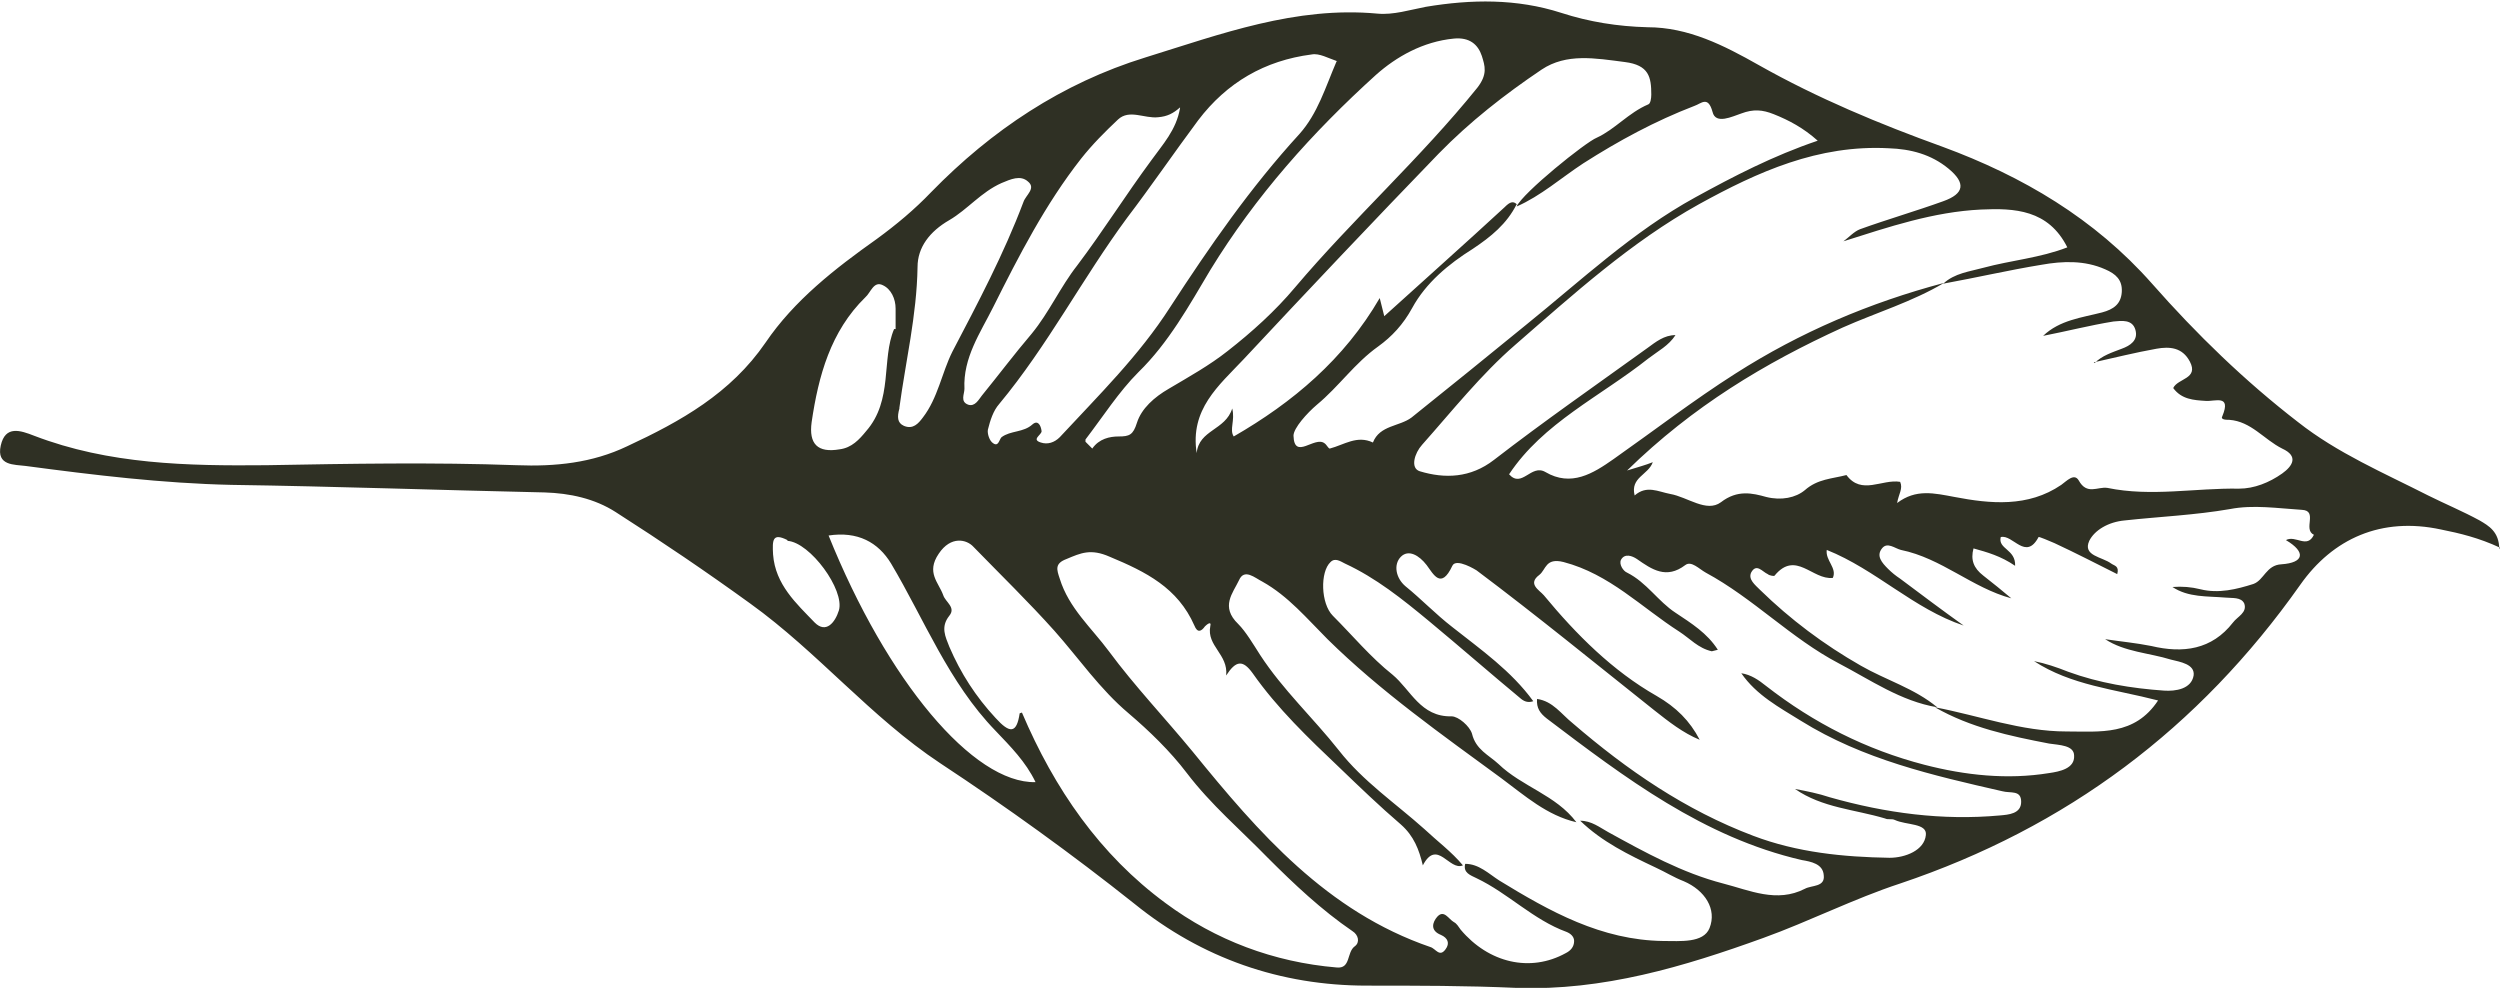 <?xml version="1.0" encoding="UTF-8"?><svg id="Layer_2" xmlns="http://www.w3.org/2000/svg" viewBox="0 0 33.05 13.06"><defs><style>.cls-1{fill:#2f3024;}</style></defs><g id="Layer_1-2"><path class="cls-1" d="m33.05,7.24c-.28-.13-.53-.19-.78-.24-.79-.17-1.43.12-1.86.73-1.34,1.9-3.09,3.21-5.29,3.95-.61.2-1.2.5-1.81.72-1.05.38-2.12.7-3.26.66-.66-.03-1.32-.03-1.98-.03-1.14,0-2.18-.36-3.07-1.08-.83-.66-1.69-1.28-2.57-1.86-.92-.61-1.62-1.47-2.51-2.11-.58-.42-1.17-.82-1.78-1.21-.28-.18-.61-.25-.94-.26-1.38-.03-2.76-.08-4.14-.1-.91-.02-1.82-.13-2.72-.25-.15-.02-.39,0-.33-.27.06-.27.26-.2.44-.13.99.38,2.03.4,3.07.39,1.11-.02,2.21-.04,3.31,0,.51.02,1-.03,1.46-.25.71-.33,1.37-.7,1.83-1.37.38-.56.92-.98,1.47-1.37.26-.19.5-.39.72-.62.8-.82,1.73-1.44,2.83-1.78,1-.31,1.99-.68,3.07-.58.21.02.43-.05.64-.09.6-.1,1.2-.11,1.79.08.37.12.75.18,1.14.19.54,0,1.01.24,1.47.5.78.44,1.6.78,2.43,1.08,1.06.39,2.01.95,2.77,1.81.59.67,1.23,1.29,1.93,1.83.52.41,1.13.67,1.72.97.22.11.46.21.68.33.12.07.26.15.26.38Zm-10.42,1.37c-.18-.04-.29-.17-.43-.26-.5-.32-.92-.76-1.53-.92-.24-.06-.23.1-.32.17-.16.12,0,.2.06.27.43.52.91,1,1.49,1.33.26.15.44.33.57.58-.22-.09-.41-.24-.6-.39-.78-.62-1.55-1.25-2.35-1.85,0,0-.27-.17-.32-.06-.15.32-.25.11-.34-.01-.1-.13-.24-.21-.34-.11-.1.1-.07.28.06.39.21.17.4.37.62.54.38.3.78.58,1.07.98-.06.02-.11.01-.16-.03-.41-.34-.81-.69-1.22-1.03-.35-.29-.7-.57-1.11-.76-.06-.03-.13-.08-.19-.02-.14.13-.13.55.03.71.26.26.5.55.79.78.24.2.37.56.78.55.09,0,.24.13.27.23.05.21.22.28.35.4.31.3.76.41,1.03.77-.39-.09-.68-.35-.99-.58-.79-.58-1.6-1.15-2.3-1.84-.27-.27-.52-.57-.86-.76-.1-.05-.24-.18-.31-.02-.08.17-.25.35-.01.58.1.1.2.27.29.41.3.46.7.83,1.04,1.26.32.41.75.7,1.13,1.04.17.16.36.3.51.48-.18.08-.34-.36-.53,0-.05-.21-.12-.39-.29-.54-.28-.24-.55-.5-.81-.75-.41-.39-.82-.78-1.15-1.25-.13-.18-.22-.17-.35.03.03-.28-.26-.39-.21-.65.02-.08-.05-.02-.07,0-.05.07-.1.09-.14-.01-.22-.5-.64-.71-1.12-.91-.25-.11-.38-.05-.57.03-.16.06-.13.14-.09.26.12.39.42.65.65.96.34.46.74.88,1.11,1.33.87,1.07,1.77,2.11,3.14,2.58.07.02.12.14.2.03.06-.08.03-.15-.06-.19-.15-.06-.11-.17-.05-.24.09-.1.15.03.22.07.04.02.06.06.09.1.37.44.92.57,1.39.31.06-.03.11-.08.11-.16,0-.06-.05-.1-.1-.12-.44-.16-.77-.51-1.19-.71-.08-.04-.18-.07-.15-.19.18,0,.31.13.45.22.67.41,1.35.79,2.17.8.22,0,.53.03.61-.17.1-.25-.06-.5-.34-.62-.13-.05-.24-.12-.37-.18-.36-.17-.71-.34-1-.62.15,0,.26.09.37.15.49.27.98.54,1.52.68.35.09.71.26,1.08.07.09-.05.27-.02.25-.18-.01-.15-.17-.18-.29-.2-1.3-.3-2.34-1.09-3.37-1.87-.09-.07-.14-.14-.13-.26.21.03.32.2.47.32.72.62,1.49,1.15,2.39,1.49.58.22,1.19.28,1.8.29.21,0,.46-.1.48-.3.02-.16-.26-.13-.41-.2-.04-.02-.09,0-.13-.02-.4-.12-.83-.14-1.19-.39.16.03.31.06.46.11.74.21,1.49.31,2.25.24.11-.01.28-.02.28-.18,0-.16-.14-.11-.25-.14-.92-.21-1.84-.42-2.66-.93-.29-.18-.59-.34-.79-.63.13.02.23.09.33.17.63.49,1.32.84,2.09,1.04.54.14,1.1.2,1.65.11.14-.02.34-.06.33-.23,0-.14-.2-.14-.33-.16-.52-.1-1.04-.21-1.51-.48.58.11,1.14.32,1.74.32.44,0,.9.06,1.21-.41-.58-.15-1.15-.2-1.64-.52.15.03.3.08.45.14.41.15.84.22,1.27.25.15.01.36-.02.39-.2.02-.15-.18-.18-.3-.21-.29-.09-.61-.1-.87-.27.2.03.41.05.61.09.42.1.8.05,1.08-.31.06-.08.19-.13.15-.25-.04-.09-.16-.07-.25-.08-.24-.02-.49,0-.7-.14.13-.01.25,0,.37.03.24.06.48,0,.7-.07.14-.05.17-.25.37-.26.3-.02.33-.16.06-.32.13-.07.28.12.37-.07-.15-.07.06-.32-.16-.33-.32-.02-.64-.07-.95-.01-.46.08-.93.1-1.39.15-.22.02-.4.13-.47.27-.09.2.17.21.29.3.04.03.11.03.08.14-.28-.14-.55-.28-.83-.41-.07-.03-.21-.09-.21-.08-.17.32-.34-.04-.5,0-.04.16.2.16.19.38-.19-.13-.37-.18-.55-.23-.04.15,0,.26.13.36.13.1.25.2.37.3-.52-.14-.92-.53-1.46-.64-.08-.02-.18-.11-.25-.02-.08.1,0,.19.08.27.05.05.1.09.16.13.28.21.56.42.84.62-.66-.22-1.16-.74-1.81-1-.02.14.14.24.08.37-.27.03-.49-.37-.77-.03,0,.01-.07,0-.09-.02-.07-.03-.15-.15-.22-.02-.04.09.05.16.12.23.4.39.84.72,1.33,1,.33.19.71.3,1.01.55-.48-.08-.88-.36-1.3-.58-.63-.33-1.13-.86-1.76-1.2-.09-.05-.19-.16-.27-.1-.25.19-.44.06-.64-.08-.06-.04-.16-.08-.21.01-.03.06.03.15.08.17.26.13.41.38.64.53.21.14.42.27.56.49Zm5.06-3.81c.1-.1.23-.14.36-.19.11-.04.22-.11.18-.25-.04-.14-.18-.12-.29-.11-.31.05-.62.13-.93.19.22-.21.51-.24.78-.31.15-.04.25-.11.26-.27.01-.16-.08-.24-.22-.3-.27-.12-.56-.11-.84-.06-.43.07-.86.17-1.3.25.15-.14.35-.16.53-.21.37-.1.75-.13,1.11-.27-.25-.5-.7-.52-1.14-.5-.63.03-1.22.23-1.82.42.07-.05.14-.13.22-.16.36-.13.74-.24,1.1-.37.28-.1.3-.24.07-.43-.23-.19-.5-.26-.79-.27-.93-.05-1.73.31-2.51.74-.9.5-1.66,1.19-2.43,1.86-.45.39-.83.87-1.23,1.32-.1.11-.16.31-.03.35.33.1.67.09.98-.15.66-.51,1.35-.99,2.03-1.48.11-.08.22-.17.37-.17-.09.14-.23.21-.36.31-.63.5-1.39.85-1.84,1.53.17.19.29-.14.48-.03.34.2.63.02.9-.17.54-.38,1.06-.78,1.61-1.13.86-.55,1.78-.94,2.76-1.2-.42.25-.89.39-1.34.59-1.03.47-1.98,1.04-2.85,1.89.16-.05.24-.07.34-.11-.06.17-.3.2-.24.44.16-.14.31-.05.47-.02.23.04.48.25.67.11.22-.17.42-.12.6-.07.2.05.39.01.51-.09.17-.15.36-.15.55-.2.2.27.47.05.71.09.04.09-.02.16-.04.28.25-.19.49-.13.76-.08.47.09.97.14,1.41-.16.07-.05.17-.16.23-.06.11.2.25.08.38.1.58.12,1.16,0,1.74.01.2,0,.4-.08.57-.2.14-.1.22-.23,0-.33-.24-.12-.41-.36-.7-.38-.04,0-.12,0-.09-.05.12-.29-.1-.19-.22-.2-.16-.01-.32-.02-.43-.17.06-.13.34-.12.22-.35-.1-.19-.27-.2-.44-.17-.28.05-.56.12-.83.18Zm-7.64-2.1c-.13.26-.34.43-.58.59-.32.2-.62.45-.8.78-.12.22-.27.38-.45.51-.31.22-.52.53-.81.77-.13.11-.31.31-.31.41.01.33.28,0,.41.1.03.02.05.07.07.07.19-.05.36-.18.57-.08.09-.23.35-.21.51-.33.51-.41,1.02-.82,1.52-1.23.73-.59,1.41-1.23,2.23-1.68.51-.28,1.03-.55,1.62-.75-.19-.17-.38-.27-.58-.35-.15-.06-.27-.07-.43-.01-.12.04-.34.15-.38-.02-.06-.22-.15-.11-.24-.08-.52.2-1,.46-1.47.76-.29.19-.56.43-.88.57.08-.18.91-.85,1.06-.91.24-.11.42-.33.68-.44.03-.01.04-.08.04-.13,0-.23-.03-.39-.35-.43-.39-.05-.77-.12-1.1.1-.49.33-.95.69-1.36,1.11-.87.9-1.73,1.81-2.58,2.72-.33.35-.71.66-.62,1.24.03-.31.38-.3.47-.59.04.16-.04.28.02.37.78-.45,1.46-1.02,1.93-1.83.02.09.04.15.06.24.54-.49,1.07-.96,1.59-1.44.07-.07.12-.1.19-.01Zm-6.54,6.72c.43,1.01,1.03,1.88,1.9,2.52.66.49,1.43.78,2.26.85.19.02.13-.2.24-.28.07-.05.05-.15-.03-.2-.41-.28-.77-.62-1.12-.97-.36-.37-.75-.7-1.07-1.12-.22-.29-.5-.56-.77-.79-.38-.32-.66-.73-.98-1.09-.34-.38-.71-.74-1.07-1.11-.09-.1-.3-.15-.46.09-.17.25,0,.38.06.55.03.09.17.16.08.27-.12.15-.05.28,0,.41.15.35.35.66.61.94.19.21.28.21.32-.06ZM17.68.81c-.12-.04-.24-.11-.34-.09-.62.08-1.12.37-1.5.87-.32.43-.62.87-.94,1.29-.59.8-1.05,1.69-1.69,2.46-.08.09-.12.22-.15.34-.01.05.02.15.07.18.07.05.08-.05.11-.08.12-.09.29-.06.41-.17.07-.06.11.01.12.09,0,.05-.14.11-.01.15.09.03.18,0,.25-.07.51-.55,1.05-1.08,1.46-1.72.52-.8,1.06-1.58,1.71-2.29.24-.27.34-.61.49-.96Zm-3.33,5.03s.06.06.09.09c.09-.13.23-.16.35-.16.14,0,.19-.02.24-.18.06-.19.23-.34.42-.45.27-.16.54-.31.78-.5.32-.25.63-.53.89-.84.77-.91,1.66-1.71,2.41-2.64.14-.18.1-.29.06-.42-.05-.15-.16-.25-.37-.23-.41.04-.76.24-1.03.48-.84.76-1.59,1.6-2.19,2.58-.28.47-.55.96-.95,1.35-.26.26-.47.59-.7.89Zm1.25-4.42c-.09.08-.17.12-.29.13-.18.02-.38-.11-.53.03-.17.16-.34.33-.49.52-.47.6-.82,1.28-1.16,1.96-.17.34-.4.67-.38,1.08,0,.07-.06.17.05.21.09.03.14-.07.18-.12.22-.27.43-.55.66-.82.23-.28.38-.62.6-.9.34-.45.64-.93.98-1.39.15-.21.33-.4.38-.69Zm-3.71,3.98c-.03.11-.03.19.06.23.12.05.19-.03.25-.11.2-.26.25-.59.39-.87.34-.65.68-1.29.94-1.98.03-.09.17-.18.06-.27-.1-.09-.23-.03-.35.02-.27.12-.45.35-.69.49-.26.15-.42.36-.42.62-.01.64-.16,1.26-.24,1.86Zm-.94,1.67c.78,1.94,1.92,3.29,2.74,3.27-.13-.27-.33-.47-.53-.68-.62-.64-.94-1.47-1.38-2.21-.17-.28-.44-.43-.83-.37Zm.89-2.72c0-.13,0-.2,0-.27,0-.13-.06-.26-.17-.31-.12-.06-.16.1-.23.16-.46.45-.62,1.04-.71,1.65-.04.29.08.41.37.36.16-.02.26-.13.35-.24.36-.41.2-.95.37-1.35Zm-1.43,2.79c-.2-.1-.2,0-.19.19.03.4.31.65.55.9.15.15.27,0,.32-.16.08-.27-.38-.9-.68-.92Z"/></g></svg>